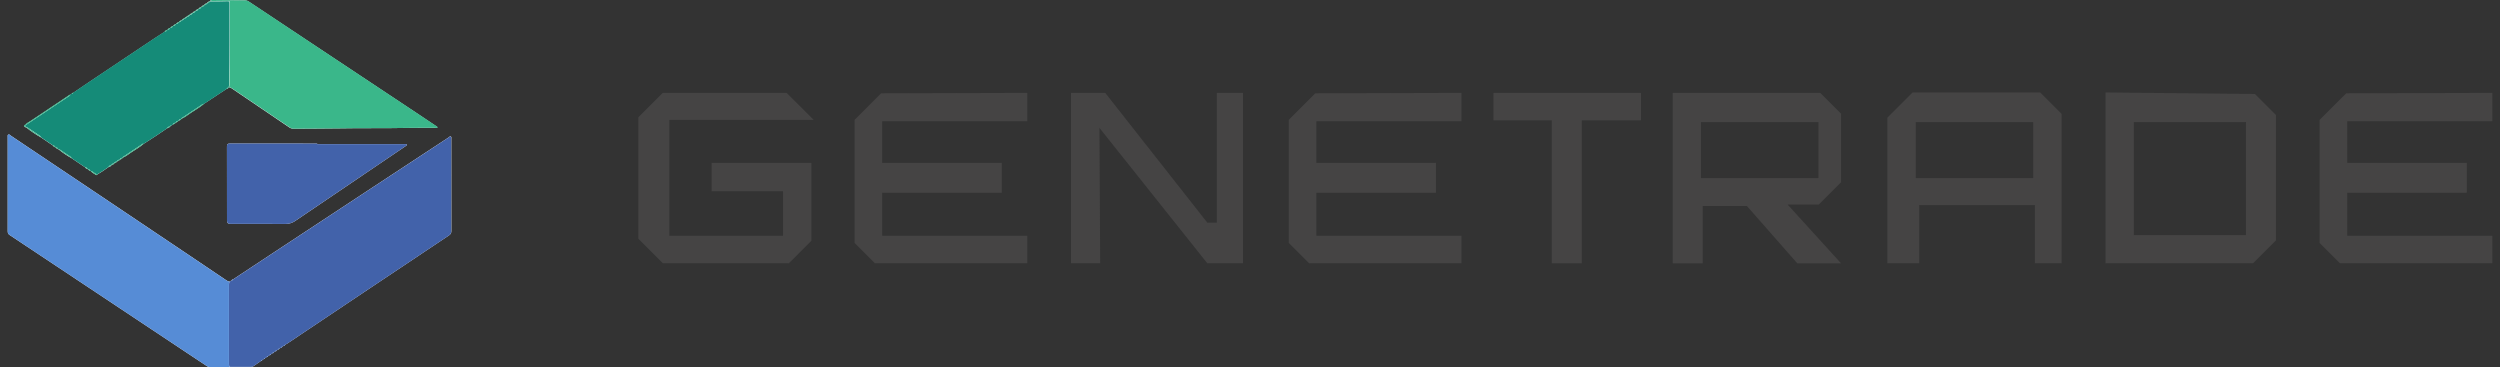 <?xml version="1.0" encoding="UTF-8"?>
<svg id="_レイヤー_1" data-name="レイヤー 1" xmlns="http://www.w3.org/2000/svg" viewBox="0 0 551.12 81">
  <rect x="0" y="0" width="551.12" height="81" fill="#333333" stroke="none"/>
  <defs>
    <style>
      .cls-1 {
        fill: #454444;
      }

      .cls-1, .cls-2, .cls-3, .cls-4, .cls-5, .cls-6 {
        stroke-width: 0px;
      }

      .cls-2 {
        fill: #3ab78a;
      }

      .cls-3 {
        fill: #158b78;
      }

      .cls-4 {
        fill: #4262aa;
      }

      .cls-5 {
        fill: #fcfcfd;
      }

      .cls-6 {
        fill: #568cd6;
      }
    </style>
  </defs>
  <g id="BXsTRu.tif">
    <g>
      <path class="cls-5" d="M19.35,37.26c.15.22.36.37.62.42h0c.32.4.78.59,1.18.87.13.1.26.06.31-.11.87-.46,1.66-1.04,2.47-1.6.27-.04.48-.18.62-.41h0c.27-.05.48-.19.62-.42h0c.27-.05.47-.19.62-.42h0c.27-.05.47-.19.63-.41h0c.27-.05.48-.18.63-.42h0c.7-.28,1.27-.76,1.88-1.17.91-.61,1.88-1.14,2.71-1.87,1.77-1.1,3.5-2.27,5.22-3.45.27-.04.48-.18.62-.41h0c.13,0,.21-.06.25-.18.14-.06.28-.11.37-.25.27-.04.47-.18.62-.41h0c.27-.05.47-.19.62-.42h0c.27-.05.48-.18.63-.41h0c.79-.34,1.44-.89,2.15-1.36.95-.63,1.95-1.19,2.82-1.94,1.68-1.11,3.37-2.22,5.05-3.33.2.03.28-.11.36-.25.03,0,.05-.02.06-.04.24-.03.44.06.63.19,4.25,2.88,8.51,5.76,12.76,8.65.27.18.54.26.87.26,3.36-.05,6.71,0,10.07-.07,4.94-.09,9.88,0,14.82-.1,2.11-.04,4.21-.01,6.32-.02.18,0,.38.07.55-.09-.07-.18-.24-.24-.38-.34-1.23-.82-2.45-1.64-3.68-2.46-7.55-5.01-15.09-10.02-22.64-15.03-4.91-3.26-9.82-6.53-14.74-9.8-.29-.19-.57-.38-.95-.38-2.38-.02-4.76-.05-7.14-.08-.27,0-.52.02-.68.28h0c-.26.06-.47.2-.62.42h0c-.27.05-.47.2-.62.42h0c-.27.05-.47.2-.62.42h0c-.27.05-.47.2-.62.42h0c-.27.05-.47.2-.62.42h0c-.27.05-.47.2-.62.42h0c-.27.05-.47.19-.62.42h0c-.27.05-.47.19-.62.42h0c-.27.05-.47.19-.62.42h0c-.27.05-.47.19-.62.42h0c-.27.05-.47.19-.62.42h0c-.27.05-.47.19-.62.42h0c-.27.05-.47.19-.62.42h0c-.27.05-.47.19-.62.42h0c-.27.05-.47.19-.62.42h0c-.27.05-.47.19-.62.42-.83.54-1.66,1.07-2.48,1.62-4.74,3.16-9.48,6.33-14.21,9.5-1.17.78-2.32,1.57-3.48,2.36-.16-.01-.25.07-.31.21-.15,0-.22.12-.32.21-.2-.02-.32.14-.45.23-2.77,1.84-5.54,3.69-8.3,5.55-.41.28-.89.47-1.19.88h0c-.1,0-.25,0-.24.14.02.27.23.36.47.4h0c1.01.83,2.1,1.54,3.24,2.19.87.59,1.75,1.19,2.62,1.78.14.23.35.37.62.42h0c.15.23.36.37.62.42h0c.91.76,1.89,1.4,2.92,1.98.98.66,1.96,1.33,2.94,1.99.14.23.35.37.62.42h0ZM51.31,61.63c-.14-.03-.2.04-.23.17-.17.09-.33.19-.5.28-.29-.02-.52-.18-.75-.33-2.66-1.79-5.32-3.59-7.99-5.38-6.6-4.43-13.2-8.86-19.8-13.29-6.56-4.4-13.12-8.8-19.68-13.19-.16-.11-.31-.35-.54-.21-.19.12-.12.35-.12.53,0,6.93,0,13.86,0,20.78,0,.37.11.62.43.82.89.57,1.76,1.17,2.65,1.76,9.54,6.34,19.08,12.68,28.62,19.02,4.05,2.69,8.1,5.38,12.14,8.07.27.18.55.27.87.27,1.2-.01,2.4.01,3.6-.02.24,0,.5.23.72-.04,1.48,0,2.96,0,4.44,0,.24,0,.49,0,.7-.15.57-.4,1.14-.79,1.71-1.19.14.03.2-.04.23-.17.13-.08.27-.17.4-.25.14.03.2-.04.23-.17.13-.08.27-.17.4-.25.14.03.2-.04.23-.17.13-.08.27-.17.4-.25.14.03.2-.04.23-.17l.4-.25c.14.03.2-.04.23-.17.13-.08.27-.17.4-.25.14.03.2-.05.23-.17.13-.08.27-.17.4-.25.14.03.2-.05.23-.17.13-.08.27-.17.4-.25.14.03.2-.04.23-.17.13-.08.27-.17.4-.25.14.03.2-.04.23-.17.25-.15.51-.3.75-.46,5.51-3.69,11.02-7.38,16.53-11.07,6.26-4.19,12.52-8.37,18.79-12.55.36-.24.58-.47.58-.95-.02-6.79,0-13.58-.01-20.36,0-.18.09-.42-.12-.53-.2-.1-.35.12-.49.22-5.96,3.91-11.92,7.83-17.88,11.75-6.49,4.28-12.99,8.55-19.48,12.83-3.39,2.23-6.78,4.48-10.16,6.71ZM69.92,31.77s0-.08,0-.12c-6.4,0-12.81,0-19.21-.01-.52,0-.68.13-.68.67.02,5.45.01,10.9.01,16.34q0,.7.68.7c4.06,0,8.11-.02,12.17.02.85,0,1.53-.22,2.22-.69,7.32-4.98,14.66-9.94,21.99-14.9.8-.54,1.61-1.09,2.41-1.63.1-.07.23-.13.17-.28-.04-.11-.17-.09-.28-.1-.09,0-.17,0-.26,0-6.41,0-12.81,0-19.22,0Z"/>
      <path class="cls-4" d="M57.58,79.54c-.57.39-1.14.79-1.71,1.19-.22.15-.46.15-.7.15-1.48,0-2.96,0-4.44,0-.29-.15-.25-.42-.25-.68,0-5.82,0-11.64,0-17.46,0-.23.03-.45.12-.66.17-.09.33-.19.5-.28.13.02.21-.03.23-.17,3.39-2.24,6.77-4.48,10.16-6.71,6.49-4.28,12.98-8.56,19.48-12.83,5.96-3.92,11.92-7.84,17.88-11.75.15-.1.29-.32.49-.22.2.1.12.34.12.53,0,6.79,0,13.58.01,20.36,0,.48-.22.72-.58.95-6.27,4.18-12.53,8.36-18.79,12.55-5.51,3.69-11.02,7.38-16.53,11.07-.24.16-.5.31-.75.46-.13-.02-.21.03-.23.17-.13.08-.27.17-.4.25-.13-.02-.21.03-.23.17-.13.08-.27.17-.4.25-.13-.02-.21.03-.23.17-.13.08-.27.17-.4.25-.13-.02-.21.03-.23.17-.13.08-.27.17-.4.25-.13-.02-.21.03-.23.17-.13.08-.27.17-.4.25-.13-.02-.21.03-.23.17-.13.08-.27.17-.4.25-.13-.02-.21.03-.23.17-.13.08-.27.17-.4.25-.14-.02-.21.03-.23.17-.13.08-.27.17-.4.25-.14-.02-.21.03-.23.17Z"/>
      <path class="cls-6" d="M50.59,62.07c-.09.21-.12.43-.12.66,0,5.82,0,11.64,0,17.46,0,.26-.03.53.25.68-.22.27-.49.03-.72.04-1.2.03-2.4,0-3.6.02-.33,0-.6-.09-.87-.27-4.04-2.7-8.09-5.38-12.14-8.07-9.54-6.34-19.08-12.68-28.62-19.02-.88-.59-1.75-1.19-2.65-1.76-.32-.2-.43-.45-.43-.82,0-6.93,0-13.86,0-20.78,0-.18-.07-.42.12-.53.24-.14.39.1.54.21,6.56,4.39,13.12,8.79,19.68,13.19,6.6,4.43,13.2,8.86,19.8,13.29,2.67,1.79,5.33,3.59,7.99,5.38.23.16.46.31.75.33Z"/>
      <path class="cls-3" d="M11.63,32.03c-.87-.59-1.75-1.19-2.62-1.78,0-.14-.08-.22-.18-.29-.9-.6-1.81-1.2-2.71-1.81-.11-.07-.22-.1-.34-.09,0,0,0,0,0,0-.01-.21-.28-.3-.23-.54,0,0,0,0,0,0,.19.03.33-.09.47-.18,3.05-2.04,6.1-4.07,9.15-6.11.14-.09.32-.15.32-.37.1-.09.16-.21.32-.21.24.13.28-.03.31-.21,1.16-.79,2.32-1.58,3.48-2.36,4.74-3.17,9.47-6.33,14.21-9.5.82-.55,1.65-1.08,2.48-1.62.29,0,.5-.14.62-.41,0,0,0,0,0,0,.3,0,.51-.13.62-.41,0,0,0,0,0,0,.3,0,.51-.13.62-.41,0,0,0,0,0,0,.3,0,.51-.13.62-.42,0,0,0,0,0,0,.3,0,.51-.13.62-.41,0,0,0,0,0,0,.3,0,.51-.13.62-.41,0,0,0,0,0,0,.3,0,.51-.13.62-.41,0,0,0,0,0,0,.3,0,.51-.13.62-.41,0,0,0,0,0,0,.3,0,.51-.13.62-.41,0,0,0,0,0,0,.3,0,.51-.13.62-.42,0,0,0,0,0,0,.3,0,.51-.13.62-.42,0,0,0,0,0,0,.3,0,.51-.13.62-.42,0,0,0,0,0,0,.3,0,.51-.13.62-.42,0,0,0,0,0,0,.3,0,.51-.13.62-.42,0,0,0,0,0,0,.3,0,.51-.13.62-.42,0,0,0,0,0,0,.3,0,.52-.13.62-.42,0,0,0,0,0,0,1.29,0,2.58.03,3.86-.04.42-.02.53.04.53.43-.01,6.02.05,12.03-.11,18.05,0,.19-.07.37-.1.56-.01.03-.03.04-.06.04-.21-.05-.32.05-.36.25-1.68,1.11-3.37,2.22-5.05,3.33-.18-.09-.29.04-.42.13-1.42.94-2.85,1.89-4.26,2.84-.12.08-.3.13-.29.33,0,0,0,0,0,0-.3,0-.51.13-.63.41,0,0,0,0,0,0-.3,0-.51.14-.62.41,0,0,0,0,0,0-.29,0-.5.14-.62.41-.09.13-.24.18-.38.25-.15-.04-.24.01-.25.17,0,0,0,0,0,0-.29,0-.5.14-.62.41-1.72,1.18-3.45,2.35-5.22,3.45-.13-.15-.21-.01-.3.05-1.34.89-2.67,1.77-4,2.66-.12.08-.3.13-.29.33,0,0,0,0,0,0-.3,0-.52.13-.63.41,0,0,0,0,0,0-.3,0-.51.13-.63.41,0,0,0,0,0,0-.3,0-.51.14-.62.41,0,0,0,0,0,0-.29,0-.5.14-.62.41,0,0,0,0,0,0-.29,0-.5.14-.62.41-.81.56-1.6,1.14-2.47,1.6-.27-.04-.46-.22-.69-.35-.26-.15-.46-.43-.81-.41,0,0,0,0,0,0-.11-.29-.33-.41-.62-.42,0,0,0,0,0,0-.11-.28-.32-.4-.62-.42-.98-.66-1.96-1.33-2.94-1.99,0-.22-.18-.27-.32-.37-.71-.48-1.43-.95-2.14-1.43-.14-.1-.27-.21-.47-.18,0,0,0,0,0,0-.11-.29-.33-.41-.62-.42,0,0,0,0,0,0-.11-.28-.32-.4-.62-.42Z"/>
      <path class="cls-2" d="M50.47,19.28c.04-.19.1-.37.1-.56.16-6.02.1-12.03.11-18.05,0-.39-.11-.46-.53-.43-1.28.07-2.57.04-3.86.04C46.45.02,46.71,0,46.98,0c2.38.03,4.76.06,7.14.08.37,0,.66.19.95.38,4.91,3.27,9.82,6.54,14.74,9.8,7.55,5.01,15.09,10.02,22.64,15.03,1.23.82,2.46,1.63,3.68,2.46.14.09.31.15.38.34-.17.15-.37.08-.55.09-2.11,0-4.21-.02-6.32.02-4.94.1-9.88.01-14.82.1-3.36.06-6.72.02-10.07.07-.33,0-.6-.08-.87-.26-4.25-2.88-8.51-5.76-12.76-8.65-.19-.13-.39-.22-.63-.19Z"/>
      <path class="cls-4" d="M69.92,31.77c6.41,0,12.81,0,19.22,0,.09,0,.17,0,.26,0,.1,0,.23-.01.28.1.06.14-.07.21-.17.28-.81.54-1.61,1.09-2.41,1.63-7.33,4.96-14.67,9.92-21.99,14.9-.69.47-1.37.7-2.22.69-4.06-.04-8.11-.02-12.17-.02q-.68,0-.68-.7c0-5.45,0-10.9-.01-16.34,0-.54.16-.67.68-.67,6.4.02,12.81.01,19.21.01,0,.04,0,.08,0,.12Z"/>
      <path class="cls-2" d="M15.48,20.87c0,.22-.18.27-.32.37-3.05,2.04-6.1,4.07-9.15,6.11-.14.1-.28.21-.47.18.31-.42.78-.61,1.19-.88,2.76-1.86,5.53-3.7,8.3-5.55.14-.09.25-.25.45-.23Z"/>
      <path class="cls-2" d="M40.03,26.19c0-.2.17-.25.29-.33,1.42-.95,2.84-1.89,4.26-2.84.13-.08.24-.21.42-.13-.87.75-1.87,1.31-2.82,1.94-.7.47-1.36,1.02-2.15,1.35Z"/>
      <path class="cls-2" d="M27.07,34.75c0-.2.17-.25.29-.33,1.33-.89,2.67-1.78,4-2.66.09-.06.17-.2.3-.05-.83.72-1.8,1.26-2.71,1.87-.61.41-1.18.89-1.88,1.17Z"/>
      <path class="cls-2" d="M5.77,28.07c.12-.01.23.02.34.09.9.61,1.8,1.21,2.71,1.81.11.07.18.15.18.29-1.13-.65-2.22-1.36-3.24-2.19Z"/>
      <path class="cls-2" d="M12.87,32.87c.19-.03.32.08.47.18.71.48,1.42.96,2.14,1.43.14.09.32.15.32.37-1.03-.58-2.02-1.22-2.92-1.98Z"/>
      <path class="cls-2" d="M19.97,37.68c.35-.02.54.26.81.41.22.13.42.3.69.35-.05.18-.18.21-.31.11-.39-.29-.86-.48-1.18-.87Z"/>
      <path class="cls-2" d="M5.53,27.52c-.05.23.22.33.23.54-.24-.04-.45-.13-.47-.4,0-.13.13-.13.24-.14Z"/>
      <path class="cls-2" d="M40.03,4.46c-.11.28-.33.41-.62.41.15-.22.36-.37.62-.41Z"/>
      <path class="cls-2" d="M39.4,4.88c-.11.28-.33.41-.62.41.15-.22.36-.37.62-.41Z"/>
      <path class="cls-2" d="M38.78,5.3c-.11.28-.33.41-.62.42.15-.23.35-.37.62-.42Z"/>
      <path class="cls-2" d="M38.15,5.72c-.11.28-.33.41-.62.41.15-.23.35-.37.62-.41Z"/>
      <path class="cls-2" d="M37.52,6.14c-.11.28-.33.41-.62.41.15-.23.35-.37.62-.41Z"/>
      <path class="cls-2" d="M36.9,6.56c-.11.28-.32.4-.62.41.14-.23.35-.37.62-.41Z"/>
      <path class="cls-2" d="M44.41,1.54c-.11.29-.33.41-.62.42.15-.22.36-.36.62-.42Z"/>
      <path class="cls-2" d="M40.66,4.05c-.11.28-.33.41-.62.41.15-.22.36-.37.62-.41Z"/>
      <path class="cls-2" d="M39.4,26.6c.12-.28.33-.41.63-.41-.15.23-.36.36-.63.41Z"/>
      <path class="cls-2" d="M38.77,27.01c.12-.28.33-.41.62-.41-.15.23-.35.37-.62.41Z"/>
      <path class="cls-2" d="M38.14,27.43c.12-.27.33-.41.62-.41-.15.23-.35.37-.62.41Z"/>
      <path class="cls-2" d="M41.28,3.63c-.11.28-.33.41-.62.41.15-.22.36-.37.62-.41Z"/>
      <path class="cls-2" d="M41.91,3.21c-.11.28-.33.41-.62.41.15-.22.36-.37.62-.41Z"/>
      <path class="cls-2" d="M36.89,28.26c.12-.27.33-.4.62-.41-.14.23-.35.37-.62.41Z"/>
      <path class="cls-2" d="M42.54,2.79c-.11.29-.33.41-.62.42.15-.22.36-.36.62-.42Z"/>
      <path class="cls-2" d="M45.04,1.12c-.11.29-.33.41-.62.42.15-.22.36-.36.62-.42Z"/>
      <path class="cls-2" d="M45.67.7c-.11.29-.33.41-.62.42.15-.22.36-.36.62-.42Z"/>
      <path class="cls-2" d="M43.16,2.37c-.11.29-.33.41-.62.42.15-.22.36-.37.62-.42Z"/>
      <path class="cls-2" d="M46.29.28c-.11.29-.32.41-.62.42.15-.22.36-.36.62-.42Z"/>
      <path class="cls-2" d="M11.63,32.03c.29.01.51.13.62.42-.27-.05-.47-.19-.62-.42Z"/>
      <path class="cls-2" d="M12.24,32.45c.3,0,.51.13.62.42-.27-.05-.47-.19-.62-.42Z"/>
      <path class="cls-2" d="M43.79,1.96c-.11.29-.33.41-.62.42.15-.22.36-.36.62-.42Z"/>
      <path class="cls-2" d="M26.45,35.17c.11-.29.33-.41.63-.41-.15.23-.36.36-.63.41Z"/>
      <path class="cls-2" d="M25.82,35.58c.12-.28.33-.41.63-.41-.16.22-.36.37-.63.41Z"/>
      <path class="cls-2" d="M25.19,36c.12-.27.33-.41.62-.41-.15.23-.35.37-.62.41Z"/>
      <path class="cls-2" d="M24.56,36.41c.12-.27.33-.41.62-.41-.15.23-.35.37-.62.41Z"/>
      <path class="cls-2" d="M23.93,36.83c.12-.27.33-.4.62-.41-.15.23-.35.37-.62.41Z"/>
      <path class="cls-2" d="M18.73,36.84c.29.01.51.13.62.42-.27-.05-.47-.19-.62-.42Z"/>
      <path class="cls-2" d="M19.35,37.26c.3,0,.51.13.62.42-.27-.05-.47-.19-.62-.42Z"/>
      <path class="cls-2" d="M50.05,19.57c.04-.2.15-.29.36-.25-.09.13-.16.28-.36.25Z"/>
      <path class="cls-2" d="M16.1,20.45c-.03.18-.07.34-.31.21.05-.14.15-.22.31-.21Z"/>
      <path class="cls-2" d="M37.51,27.85c.02-.16.11-.21.25-.17-.04.12-.13.18-.25.17Z"/>
      <path class="cls-6" d="M51.31,61.63c-.01.14-.09.19-.23.17.03-.12.09-.2.23-.17Z"/>
      <path class="cls-6" d="M62.59,76.2c.01-.14.09-.19.23-.17-.02.12-.09.2-.23.17Z"/>
      <path class="cls-6" d="M61.96,76.62c.01-.14.09-.19.23-.17-.03.12-.09.2-.23.17Z"/>
      <path class="cls-6" d="M61.34,77.04c.01-.14.09-.19.23-.17-.03.12-.09.2-.23.17Z"/>
      <path class="cls-6" d="M60.71,77.45c.01-.14.09-.19.23-.17-.03.12-.09.2-.23.17Z"/>
      <path class="cls-6" d="M60.08,77.87c.01-.14.09-.19.23-.17-.02.12-.09.2-.23.17Z"/>
      <path class="cls-6" d="M59.46,78.29c.01-.14.09-.19.23-.17-.03.12-.09.2-.23.17Z"/>
      <path class="cls-6" d="M58.83,78.71c.01-.14.09-.19.23-.17-.03.12-.09.2-.23.17Z"/>
      <path class="cls-6" d="M58.2,79.13c.01-.14.09-.19.23-.17-.03.12-.09.2-.23.17Z"/>
      <path class="cls-6" d="M57.58,79.54c.01-.14.09-.19.23-.17-.02.12-.09.2-.23.17Z"/>
    </g>
  </g>
  <polygon class="cls-1" points="179.37 26.42 173.42 20.48 146.1 20.48 140.72 25.86 140.72 52.62 146.14 58.04 173.9 58.04 178.87 53.08 178.87 35.9 156.87 35.9 156.87 42.17 172.62 42.17 172.62 51.97 147.55 51.97 147.55 26.42 179.37 26.42"/>
  <polygon class="cls-1" points="226.46 20.48 226.46 26.74 194.47 26.74 194.47 35.9 220.83 35.9 220.83 42.49 194.47 42.49 194.47 51.97 226.46 51.97 226.46 58.04 192.87 58.04 188.39 53.56 188.39 26.42 194.24 20.57 226.46 20.48"/>
  <polygon class="cls-1" points="322.17 20.48 322.17 26.74 290.19 26.74 290.19 35.9 316.55 35.9 316.55 42.49 290.19 42.49 290.19 51.97 322.17 51.97 322.17 58.04 288.59 58.04 284.11 53.56 284.11 26.42 289.96 20.57 322.17 20.48"/>
  <polygon class="cls-1" points="549.43 20.48 549.43 26.74 517.45 26.74 517.45 35.9 543.8 35.9 543.8 42.49 517.45 42.49 517.45 51.97 549.43 51.97 549.43 58.04 515.84 58.04 511.36 53.56 511.36 26.42 517.22 20.57 549.43 20.48"/>
  <polygon class="cls-1" points="242.53 58.04 236.1 58.04 236.1 20.48 243.65 20.48 266.15 49.08 268.24 49.08 268.24 20.48 274.02 20.48 274.02 58.04 266.15 58.04 242.37 28.19 242.53 58.04"/>
  <polygon class="cls-1" points="361.75 20.48 361.75 26.52 348.7 26.52 348.7 58.04 342.08 58.04 342.08 26.52 329.23 26.52 329.23 20.48 361.75 20.48"/>
  <path class="cls-1" d="M405.85,40.17v-15.11l-4.58-4.58h-32.52v37.57h6.62v-12.63h9.74l11.1,12.63h9.64l-11.78-12.96h6.88l4.91-4.91ZM400.88,39.26h-25.9v-12.35h25.9v12.35Z"/>
  <path class="cls-1" d="M449.75,20.38h-28.13l-5.55,5.55v32.1h7.01v-12.83h25.51v12.83h5.89V25.11l-4.72-4.72ZM448.22,39.26h-25.9v-12.35h25.9v12.35Z"/>
  <path class="cls-1" d="M497.11,20.73l-32.95-.35v37.66h32.52l5.05-5.05v-27.64l-4.62-4.62ZM495.12,51.83h-24.73v-24.92h24.73v24.92Z"/>
</svg>